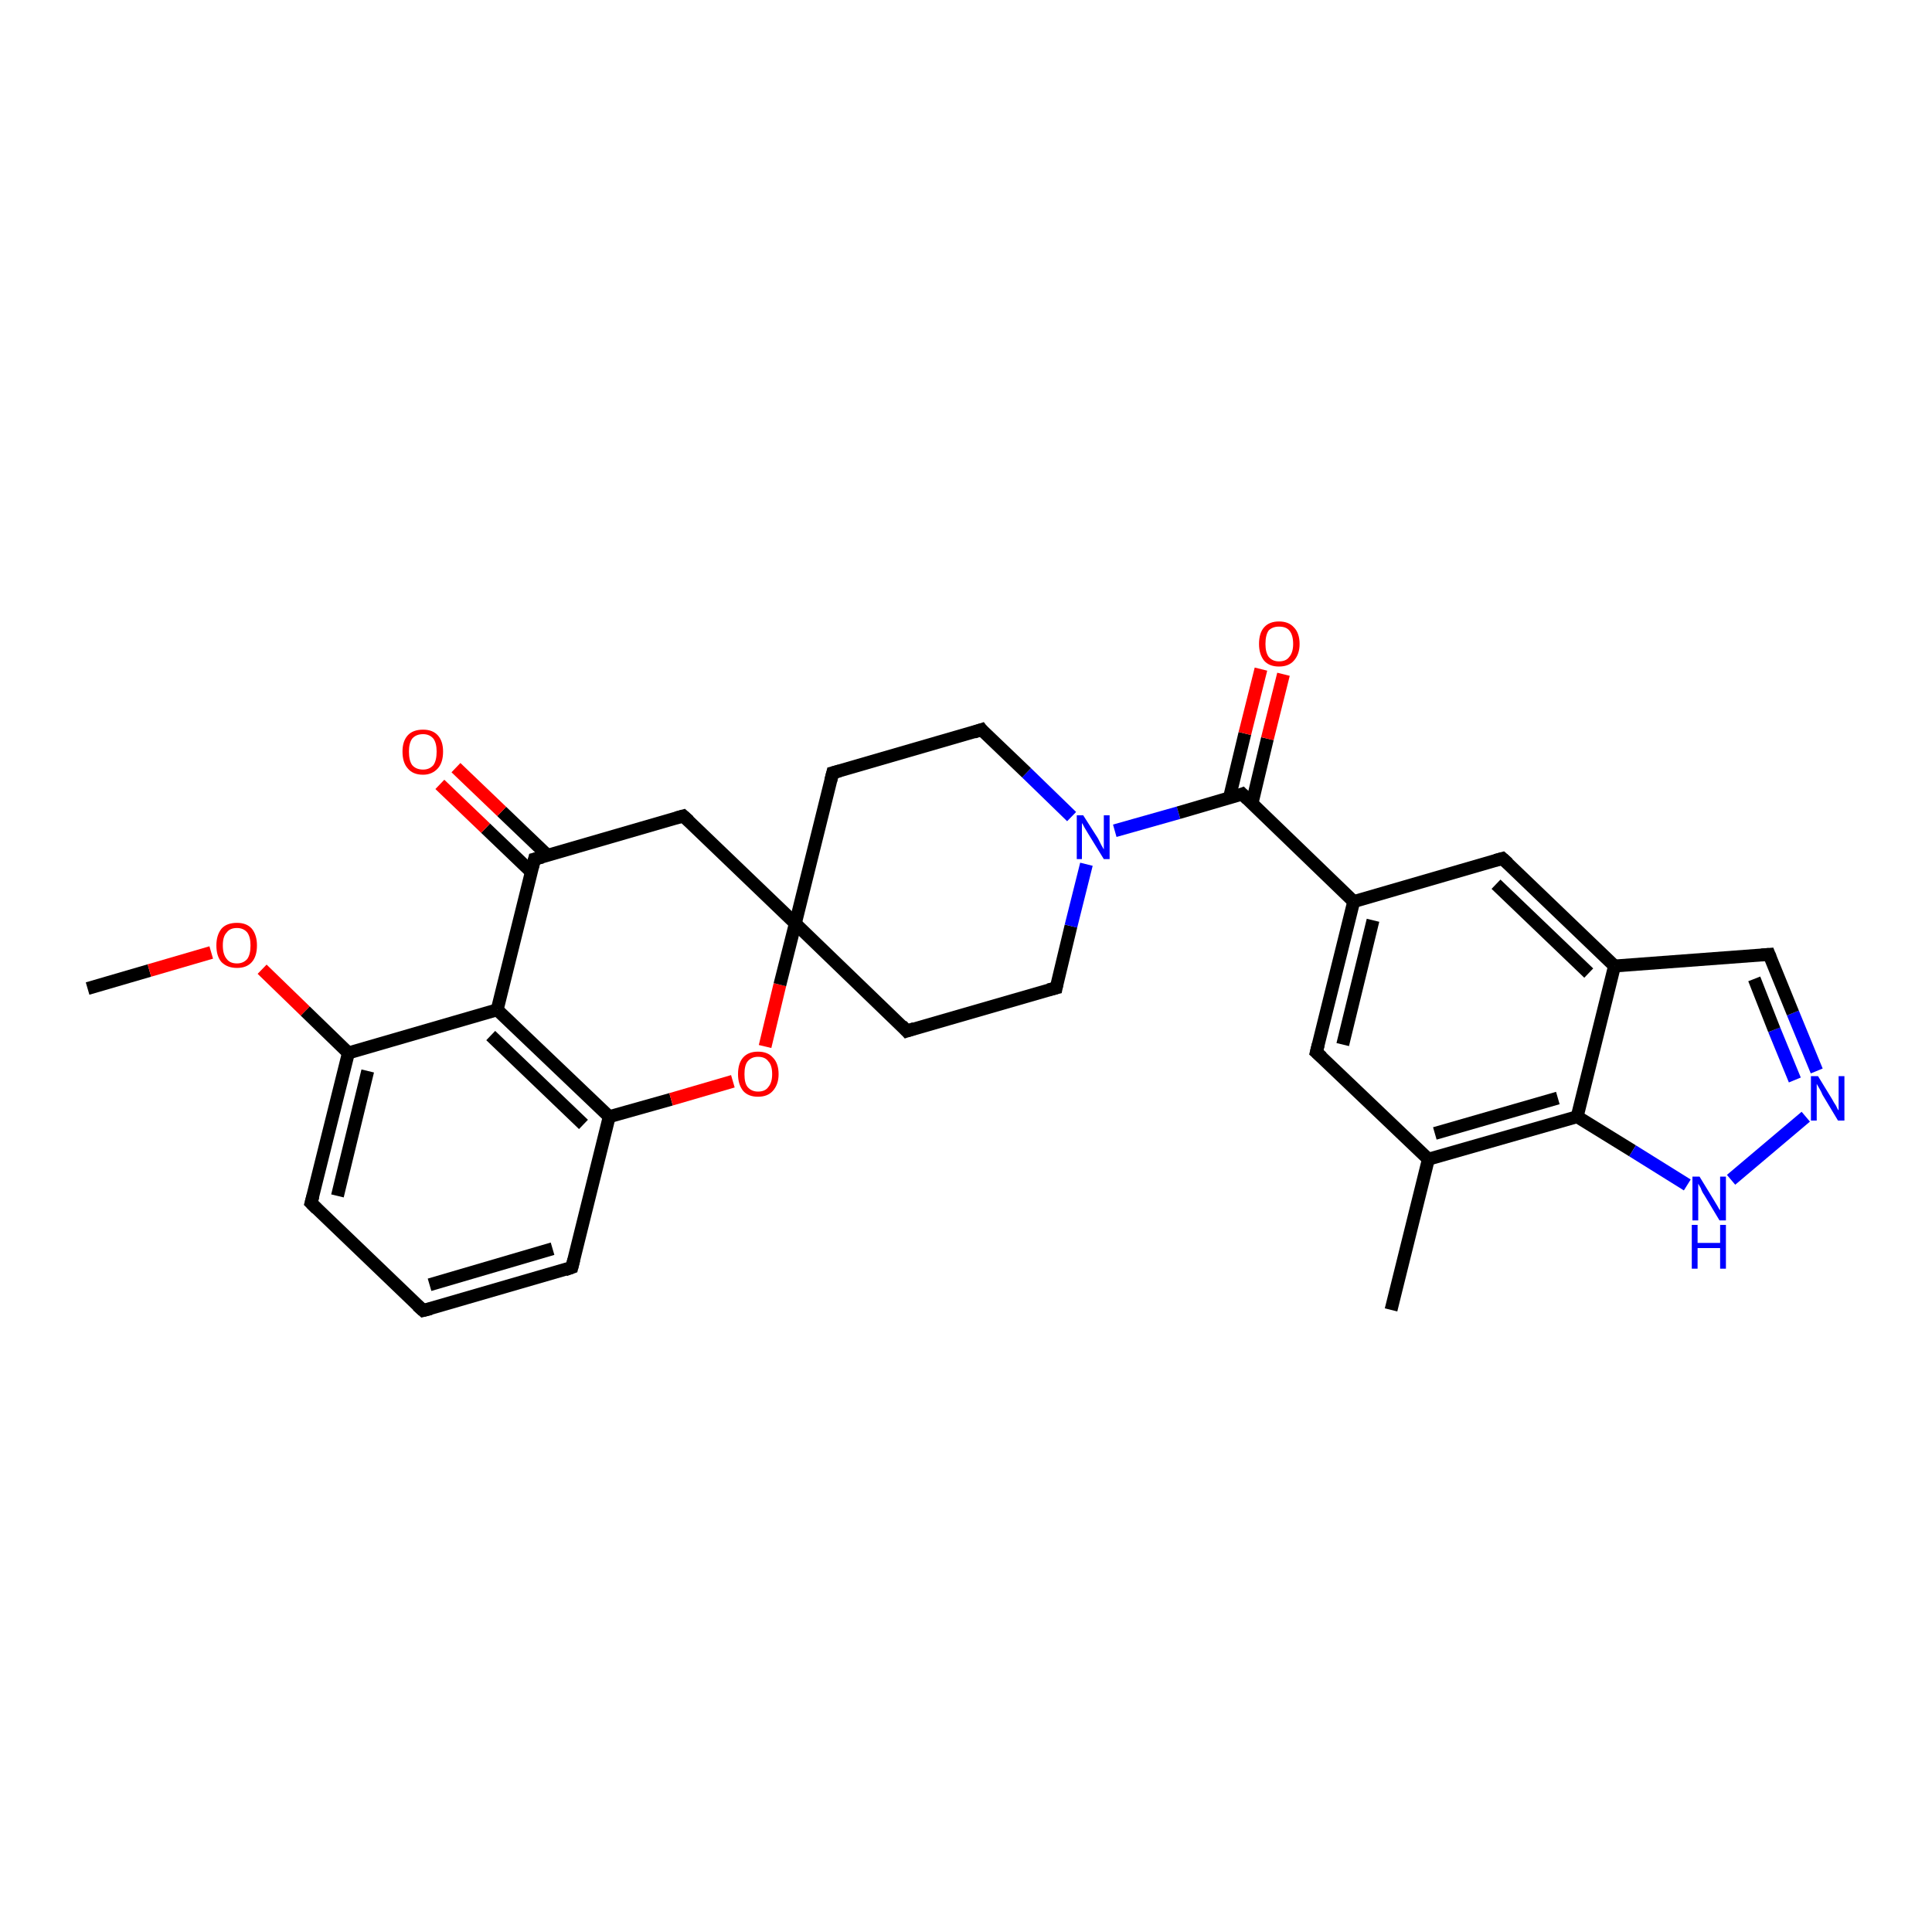 <?xml version='1.0' encoding='iso-8859-1'?>
<svg version='1.1' baseProfile='full'
              xmlns='http://www.w3.org/2000/svg'
                      xmlns:rdkit='http://www.rdkit.org/xml'
                      xmlns:xlink='http://www.w3.org/1999/xlink'
                  xml:space='preserve'
width='300px' height='300px' viewBox='0 0 300 300'>
<!-- END OF HEADER -->
<rect style='opacity:1.0;fill:#FFFFFF;stroke:none' width='300.0' height='300.0' x='0.0' y='0.0'> </rect>
<path class='bond-0 atom-0 atom-1' d='M 13.6,153.5 L 23.2,150.7' style='fill:none;fill-rule:evenodd;stroke:#000000;stroke-width:2.0px;stroke-linecap:butt;stroke-linejoin:miter;stroke-opacity:1' />
<path class='bond-0 atom-0 atom-1' d='M 23.2,150.7 L 32.8,147.9' style='fill:none;fill-rule:evenodd;stroke:#FF0000;stroke-width:2.0px;stroke-linecap:butt;stroke-linejoin:miter;stroke-opacity:1' />
<path class='bond-1 atom-1 atom-2' d='M 40.7,150.5 L 47.4,157.0' style='fill:none;fill-rule:evenodd;stroke:#FF0000;stroke-width:2.0px;stroke-linecap:butt;stroke-linejoin:miter;stroke-opacity:1' />
<path class='bond-1 atom-1 atom-2' d='M 47.4,157.0 L 54.1,163.5' style='fill:none;fill-rule:evenodd;stroke:#000000;stroke-width:2.0px;stroke-linecap:butt;stroke-linejoin:miter;stroke-opacity:1' />
<path class='bond-2 atom-2 atom-3' d='M 54.1,163.5 L 48.3,186.8' style='fill:none;fill-rule:evenodd;stroke:#000000;stroke-width:2.0px;stroke-linecap:butt;stroke-linejoin:miter;stroke-opacity:1' />
<path class='bond-2 atom-2 atom-3' d='M 57.1,166.3 L 52.4,185.7' style='fill:none;fill-rule:evenodd;stroke:#000000;stroke-width:2.0px;stroke-linecap:butt;stroke-linejoin:miter;stroke-opacity:1' />
<path class='bond-3 atom-3 atom-4' d='M 48.3,186.8 L 65.7,203.5' style='fill:none;fill-rule:evenodd;stroke:#000000;stroke-width:2.0px;stroke-linecap:butt;stroke-linejoin:miter;stroke-opacity:1' />
<path class='bond-4 atom-4 atom-5' d='M 65.7,203.5 L 88.8,196.8' style='fill:none;fill-rule:evenodd;stroke:#000000;stroke-width:2.0px;stroke-linecap:butt;stroke-linejoin:miter;stroke-opacity:1' />
<path class='bond-4 atom-4 atom-5' d='M 66.7,199.5 L 85.8,193.9' style='fill:none;fill-rule:evenodd;stroke:#000000;stroke-width:2.0px;stroke-linecap:butt;stroke-linejoin:miter;stroke-opacity:1' />
<path class='bond-5 atom-5 atom-6' d='M 88.8,196.8 L 94.6,173.4' style='fill:none;fill-rule:evenodd;stroke:#000000;stroke-width:2.0px;stroke-linecap:butt;stroke-linejoin:miter;stroke-opacity:1' />
<path class='bond-6 atom-6 atom-7' d='M 94.6,173.4 L 104.2,170.7' style='fill:none;fill-rule:evenodd;stroke:#000000;stroke-width:2.0px;stroke-linecap:butt;stroke-linejoin:miter;stroke-opacity:1' />
<path class='bond-6 atom-6 atom-7' d='M 104.2,170.7 L 113.8,167.9' style='fill:none;fill-rule:evenodd;stroke:#FF0000;stroke-width:2.0px;stroke-linecap:butt;stroke-linejoin:miter;stroke-opacity:1' />
<path class='bond-7 atom-7 atom-8' d='M 118.8,162.5 L 121.1,152.9' style='fill:none;fill-rule:evenodd;stroke:#FF0000;stroke-width:2.0px;stroke-linecap:butt;stroke-linejoin:miter;stroke-opacity:1' />
<path class='bond-7 atom-7 atom-8' d='M 121.1,152.9 L 123.5,143.4' style='fill:none;fill-rule:evenodd;stroke:#000000;stroke-width:2.0px;stroke-linecap:butt;stroke-linejoin:miter;stroke-opacity:1' />
<path class='bond-8 atom-8 atom-9' d='M 123.5,143.4 L 140.8,160.1' style='fill:none;fill-rule:evenodd;stroke:#000000;stroke-width:2.0px;stroke-linecap:butt;stroke-linejoin:miter;stroke-opacity:1' />
<path class='bond-9 atom-9 atom-10' d='M 140.8,160.1 L 164.0,153.4' style='fill:none;fill-rule:evenodd;stroke:#000000;stroke-width:2.0px;stroke-linecap:butt;stroke-linejoin:miter;stroke-opacity:1' />
<path class='bond-10 atom-10 atom-11' d='M 164.0,153.4 L 166.3,143.8' style='fill:none;fill-rule:evenodd;stroke:#000000;stroke-width:2.0px;stroke-linecap:butt;stroke-linejoin:miter;stroke-opacity:1' />
<path class='bond-10 atom-10 atom-11' d='M 166.3,143.8 L 168.7,134.2' style='fill:none;fill-rule:evenodd;stroke:#0000FF;stroke-width:2.0px;stroke-linecap:butt;stroke-linejoin:miter;stroke-opacity:1' />
<path class='bond-11 atom-11 atom-12' d='M 166.4,126.8 L 159.4,120.0' style='fill:none;fill-rule:evenodd;stroke:#0000FF;stroke-width:2.0px;stroke-linecap:butt;stroke-linejoin:miter;stroke-opacity:1' />
<path class='bond-11 atom-11 atom-12' d='M 159.4,120.0 L 152.4,113.3' style='fill:none;fill-rule:evenodd;stroke:#000000;stroke-width:2.0px;stroke-linecap:butt;stroke-linejoin:miter;stroke-opacity:1' />
<path class='bond-12 atom-12 atom-13' d='M 152.4,113.3 L 129.3,120.0' style='fill:none;fill-rule:evenodd;stroke:#000000;stroke-width:2.0px;stroke-linecap:butt;stroke-linejoin:miter;stroke-opacity:1' />
<path class='bond-13 atom-11 atom-14' d='M 173.1,129.0 L 183.0,126.2' style='fill:none;fill-rule:evenodd;stroke:#0000FF;stroke-width:2.0px;stroke-linecap:butt;stroke-linejoin:miter;stroke-opacity:1' />
<path class='bond-13 atom-11 atom-14' d='M 183.0,126.2 L 192.9,123.3' style='fill:none;fill-rule:evenodd;stroke:#000000;stroke-width:2.0px;stroke-linecap:butt;stroke-linejoin:miter;stroke-opacity:1' />
<path class='bond-14 atom-14 atom-15' d='M 194.4,124.8 L 196.8,114.7' style='fill:none;fill-rule:evenodd;stroke:#000000;stroke-width:2.0px;stroke-linecap:butt;stroke-linejoin:miter;stroke-opacity:1' />
<path class='bond-14 atom-14 atom-15' d='M 196.8,114.7 L 199.3,104.7' style='fill:none;fill-rule:evenodd;stroke:#FF0000;stroke-width:2.0px;stroke-linecap:butt;stroke-linejoin:miter;stroke-opacity:1' />
<path class='bond-14 atom-14 atom-15' d='M 190.9,123.9 L 193.3,113.9' style='fill:none;fill-rule:evenodd;stroke:#000000;stroke-width:2.0px;stroke-linecap:butt;stroke-linejoin:miter;stroke-opacity:1' />
<path class='bond-14 atom-14 atom-15' d='M 193.3,113.9 L 195.8,103.9' style='fill:none;fill-rule:evenodd;stroke:#FF0000;stroke-width:2.0px;stroke-linecap:butt;stroke-linejoin:miter;stroke-opacity:1' />
<path class='bond-15 atom-14 atom-16' d='M 192.9,123.3 L 210.2,140.0' style='fill:none;fill-rule:evenodd;stroke:#000000;stroke-width:2.0px;stroke-linecap:butt;stroke-linejoin:miter;stroke-opacity:1' />
<path class='bond-16 atom-16 atom-17' d='M 210.2,140.0 L 204.4,163.4' style='fill:none;fill-rule:evenodd;stroke:#000000;stroke-width:2.0px;stroke-linecap:butt;stroke-linejoin:miter;stroke-opacity:1' />
<path class='bond-16 atom-16 atom-17' d='M 213.2,142.9 L 208.5,162.2' style='fill:none;fill-rule:evenodd;stroke:#000000;stroke-width:2.0px;stroke-linecap:butt;stroke-linejoin:miter;stroke-opacity:1' />
<path class='bond-17 atom-17 atom-18' d='M 204.4,163.4 L 221.8,180.0' style='fill:none;fill-rule:evenodd;stroke:#000000;stroke-width:2.0px;stroke-linecap:butt;stroke-linejoin:miter;stroke-opacity:1' />
<path class='bond-18 atom-18 atom-19' d='M 221.8,180.0 L 216.0,203.4' style='fill:none;fill-rule:evenodd;stroke:#000000;stroke-width:2.0px;stroke-linecap:butt;stroke-linejoin:miter;stroke-opacity:1' />
<path class='bond-19 atom-18 atom-20' d='M 221.8,180.0 L 244.9,173.4' style='fill:none;fill-rule:evenodd;stroke:#000000;stroke-width:2.0px;stroke-linecap:butt;stroke-linejoin:miter;stroke-opacity:1' />
<path class='bond-19 atom-18 atom-20' d='M 222.8,176.0 L 241.9,170.5' style='fill:none;fill-rule:evenodd;stroke:#000000;stroke-width:2.0px;stroke-linecap:butt;stroke-linejoin:miter;stroke-opacity:1' />
<path class='bond-20 atom-20 atom-21' d='M 244.9,173.4 L 253.5,178.7' style='fill:none;fill-rule:evenodd;stroke:#000000;stroke-width:2.0px;stroke-linecap:butt;stroke-linejoin:miter;stroke-opacity:1' />
<path class='bond-20 atom-20 atom-21' d='M 253.5,178.7 L 262.0,184.0' style='fill:none;fill-rule:evenodd;stroke:#0000FF;stroke-width:2.0px;stroke-linecap:butt;stroke-linejoin:miter;stroke-opacity:1' />
<path class='bond-21 atom-21 atom-22' d='M 268.8,183.2 L 280.4,173.4' style='fill:none;fill-rule:evenodd;stroke:#0000FF;stroke-width:2.0px;stroke-linecap:butt;stroke-linejoin:miter;stroke-opacity:1' />
<path class='bond-22 atom-22 atom-23' d='M 282.1,166.3 L 278.4,157.3' style='fill:none;fill-rule:evenodd;stroke:#0000FF;stroke-width:2.0px;stroke-linecap:butt;stroke-linejoin:miter;stroke-opacity:1' />
<path class='bond-22 atom-22 atom-23' d='M 278.4,157.3 L 274.7,148.2' style='fill:none;fill-rule:evenodd;stroke:#000000;stroke-width:2.0px;stroke-linecap:butt;stroke-linejoin:miter;stroke-opacity:1' />
<path class='bond-22 atom-22 atom-23' d='M 278.7,167.7 L 275.5,159.9' style='fill:none;fill-rule:evenodd;stroke:#0000FF;stroke-width:2.0px;stroke-linecap:butt;stroke-linejoin:miter;stroke-opacity:1' />
<path class='bond-22 atom-22 atom-23' d='M 275.5,159.9 L 272.4,152.0' style='fill:none;fill-rule:evenodd;stroke:#000000;stroke-width:2.0px;stroke-linecap:butt;stroke-linejoin:miter;stroke-opacity:1' />
<path class='bond-23 atom-23 atom-24' d='M 274.7,148.2 L 250.7,150.0' style='fill:none;fill-rule:evenodd;stroke:#000000;stroke-width:2.0px;stroke-linecap:butt;stroke-linejoin:miter;stroke-opacity:1' />
<path class='bond-24 atom-24 atom-25' d='M 250.7,150.0 L 233.3,133.3' style='fill:none;fill-rule:evenodd;stroke:#000000;stroke-width:2.0px;stroke-linecap:butt;stroke-linejoin:miter;stroke-opacity:1' />
<path class='bond-24 atom-24 atom-25' d='M 246.7,151.1 L 232.3,137.3' style='fill:none;fill-rule:evenodd;stroke:#000000;stroke-width:2.0px;stroke-linecap:butt;stroke-linejoin:miter;stroke-opacity:1' />
<path class='bond-25 atom-8 atom-26' d='M 123.5,143.4 L 106.1,126.7' style='fill:none;fill-rule:evenodd;stroke:#000000;stroke-width:2.0px;stroke-linecap:butt;stroke-linejoin:miter;stroke-opacity:1' />
<path class='bond-26 atom-26 atom-27' d='M 106.1,126.7 L 83.0,133.4' style='fill:none;fill-rule:evenodd;stroke:#000000;stroke-width:2.0px;stroke-linecap:butt;stroke-linejoin:miter;stroke-opacity:1' />
<path class='bond-27 atom-27 atom-28' d='M 85.0,132.8 L 77.9,126.0' style='fill:none;fill-rule:evenodd;stroke:#000000;stroke-width:2.0px;stroke-linecap:butt;stroke-linejoin:miter;stroke-opacity:1' />
<path class='bond-27 atom-27 atom-28' d='M 77.9,126.0 L 70.8,119.2' style='fill:none;fill-rule:evenodd;stroke:#FF0000;stroke-width:2.0px;stroke-linecap:butt;stroke-linejoin:miter;stroke-opacity:1' />
<path class='bond-27 atom-27 atom-28' d='M 82.5,135.4 L 75.4,128.6' style='fill:none;fill-rule:evenodd;stroke:#000000;stroke-width:2.0px;stroke-linecap:butt;stroke-linejoin:miter;stroke-opacity:1' />
<path class='bond-27 atom-27 atom-28' d='M 75.4,128.6 L 68.3,121.8' style='fill:none;fill-rule:evenodd;stroke:#FF0000;stroke-width:2.0px;stroke-linecap:butt;stroke-linejoin:miter;stroke-opacity:1' />
<path class='bond-28 atom-27 atom-29' d='M 83.0,133.4 L 77.2,156.8' style='fill:none;fill-rule:evenodd;stroke:#000000;stroke-width:2.0px;stroke-linecap:butt;stroke-linejoin:miter;stroke-opacity:1' />
<path class='bond-29 atom-29 atom-2' d='M 77.2,156.8 L 54.1,163.5' style='fill:none;fill-rule:evenodd;stroke:#000000;stroke-width:2.0px;stroke-linecap:butt;stroke-linejoin:miter;stroke-opacity:1' />
<path class='bond-30 atom-29 atom-6' d='M 77.2,156.8 L 94.6,173.4' style='fill:none;fill-rule:evenodd;stroke:#000000;stroke-width:2.0px;stroke-linecap:butt;stroke-linejoin:miter;stroke-opacity:1' />
<path class='bond-30 atom-29 atom-6' d='M 76.2,160.8 L 90.6,174.6' style='fill:none;fill-rule:evenodd;stroke:#000000;stroke-width:2.0px;stroke-linecap:butt;stroke-linejoin:miter;stroke-opacity:1' />
<path class='bond-31 atom-13 atom-8' d='M 129.3,120.0 L 123.5,143.4' style='fill:none;fill-rule:evenodd;stroke:#000000;stroke-width:2.0px;stroke-linecap:butt;stroke-linejoin:miter;stroke-opacity:1' />
<path class='bond-32 atom-25 atom-16' d='M 233.3,133.3 L 210.2,140.0' style='fill:none;fill-rule:evenodd;stroke:#000000;stroke-width:2.0px;stroke-linecap:butt;stroke-linejoin:miter;stroke-opacity:1' />
<path class='bond-33 atom-24 atom-20' d='M 250.7,150.0 L 244.9,173.4' style='fill:none;fill-rule:evenodd;stroke:#000000;stroke-width:2.0px;stroke-linecap:butt;stroke-linejoin:miter;stroke-opacity:1' />
<path d='M 48.6,185.7 L 48.3,186.8 L 49.2,187.7' style='fill:none;stroke:#000000;stroke-width:2.0px;stroke-linecap:butt;stroke-linejoin:miter;stroke-opacity:1;' />
<path d='M 64.8,202.7 L 65.7,203.5 L 66.9,203.2' style='fill:none;stroke:#000000;stroke-width:2.0px;stroke-linecap:butt;stroke-linejoin:miter;stroke-opacity:1;' />
<path d='M 87.7,197.2 L 88.8,196.8 L 89.1,195.6' style='fill:none;stroke:#000000;stroke-width:2.0px;stroke-linecap:butt;stroke-linejoin:miter;stroke-opacity:1;' />
<path d='M 140.0,159.2 L 140.8,160.1 L 142.0,159.7' style='fill:none;stroke:#000000;stroke-width:2.0px;stroke-linecap:butt;stroke-linejoin:miter;stroke-opacity:1;' />
<path d='M 162.8,153.7 L 164.0,153.4 L 164.1,152.9' style='fill:none;stroke:#000000;stroke-width:2.0px;stroke-linecap:butt;stroke-linejoin:miter;stroke-opacity:1;' />
<path d='M 152.7,113.7 L 152.4,113.3 L 151.2,113.7' style='fill:none;stroke:#000000;stroke-width:2.0px;stroke-linecap:butt;stroke-linejoin:miter;stroke-opacity:1;' />
<path d='M 130.4,119.7 L 129.3,120.0 L 129.0,121.2' style='fill:none;stroke:#000000;stroke-width:2.0px;stroke-linecap:butt;stroke-linejoin:miter;stroke-opacity:1;' />
<path d='M 192.4,123.5 L 192.9,123.3 L 193.7,124.1' style='fill:none;stroke:#000000;stroke-width:2.0px;stroke-linecap:butt;stroke-linejoin:miter;stroke-opacity:1;' />
<path d='M 204.7,162.2 L 204.4,163.4 L 205.3,164.2' style='fill:none;stroke:#000000;stroke-width:2.0px;stroke-linecap:butt;stroke-linejoin:miter;stroke-opacity:1;' />
<path d='M 274.9,148.7 L 274.7,148.2 L 273.5,148.3' style='fill:none;stroke:#000000;stroke-width:2.0px;stroke-linecap:butt;stroke-linejoin:miter;stroke-opacity:1;' />
<path d='M 234.2,134.1 L 233.3,133.3 L 232.2,133.6' style='fill:none;stroke:#000000;stroke-width:2.0px;stroke-linecap:butt;stroke-linejoin:miter;stroke-opacity:1;' />
<path d='M 107.0,127.5 L 106.1,126.7 L 105.0,127.0' style='fill:none;stroke:#000000;stroke-width:2.0px;stroke-linecap:butt;stroke-linejoin:miter;stroke-opacity:1;' />
<path d='M 84.2,133.1 L 83.0,133.4 L 82.7,134.6' style='fill:none;stroke:#000000;stroke-width:2.0px;stroke-linecap:butt;stroke-linejoin:miter;stroke-opacity:1;' />
<path class='atom-1' d='M 33.6 146.8
Q 33.6 145.2, 34.4 144.2
Q 35.2 143.3, 36.8 143.3
Q 38.3 143.3, 39.1 144.2
Q 39.9 145.2, 39.9 146.8
Q 39.9 148.5, 39.1 149.4
Q 38.3 150.3, 36.8 150.3
Q 35.3 150.3, 34.4 149.4
Q 33.6 148.5, 33.6 146.8
M 36.8 149.6
Q 37.8 149.6, 38.4 148.9
Q 38.9 148.2, 38.9 146.8
Q 38.9 145.5, 38.4 144.8
Q 37.8 144.1, 36.8 144.1
Q 35.7 144.1, 35.2 144.8
Q 34.6 145.4, 34.6 146.8
Q 34.6 148.2, 35.2 148.9
Q 35.7 149.6, 36.8 149.6
' fill='#FF0000'/>
<path class='atom-7' d='M 114.6 166.8
Q 114.6 165.1, 115.4 164.2
Q 116.2 163.3, 117.7 163.3
Q 119.2 163.3, 120.0 164.2
Q 120.9 165.1, 120.9 166.8
Q 120.9 168.4, 120.0 169.4
Q 119.2 170.3, 117.7 170.3
Q 116.2 170.3, 115.4 169.4
Q 114.6 168.4, 114.6 166.8
M 117.7 169.5
Q 118.8 169.5, 119.3 168.8
Q 119.9 168.1, 119.9 166.8
Q 119.9 165.4, 119.3 164.8
Q 118.8 164.1, 117.7 164.1
Q 116.7 164.1, 116.1 164.8
Q 115.6 165.4, 115.6 166.8
Q 115.6 168.2, 116.1 168.8
Q 116.7 169.5, 117.7 169.5
' fill='#FF0000'/>
<path class='atom-11' d='M 168.2 126.6
L 170.5 130.2
Q 170.7 130.6, 171.0 131.2
Q 171.4 131.9, 171.4 131.9
L 171.4 126.6
L 172.3 126.6
L 172.3 133.4
L 171.4 133.4
L 169.0 129.5
Q 168.7 129.0, 168.4 128.5
Q 168.1 127.9, 168.0 127.8
L 168.0 133.4
L 167.2 133.4
L 167.2 126.6
L 168.2 126.6
' fill='#0000FF'/>
<path class='atom-15' d='M 195.5 100.0
Q 195.5 98.3, 196.3 97.4
Q 197.1 96.5, 198.6 96.5
Q 200.1 96.5, 200.9 97.4
Q 201.8 98.3, 201.8 100.0
Q 201.8 101.6, 200.9 102.6
Q 200.1 103.5, 198.6 103.5
Q 197.1 103.5, 196.3 102.6
Q 195.5 101.6, 195.5 100.0
M 198.6 102.7
Q 199.7 102.7, 200.2 102.0
Q 200.8 101.3, 200.8 100.0
Q 200.8 98.6, 200.2 97.9
Q 199.7 97.3, 198.6 97.3
Q 197.6 97.3, 197.0 97.9
Q 196.5 98.6, 196.5 100.0
Q 196.5 101.3, 197.0 102.0
Q 197.6 102.7, 198.6 102.7
' fill='#FF0000'/>
<path class='atom-21' d='M 263.9 182.7
L 266.1 186.3
Q 266.3 186.6, 266.7 187.3
Q 267.0 187.9, 267.1 187.9
L 267.1 182.7
L 268.0 182.7
L 268.0 189.5
L 267.0 189.5
L 264.6 185.5
Q 264.3 185.1, 264.1 184.5
Q 263.8 184.0, 263.7 183.8
L 263.7 189.5
L 262.8 189.5
L 262.8 182.7
L 263.9 182.7
' fill='#0000FF'/>
<path class='atom-21' d='M 262.7 190.2
L 263.6 190.2
L 263.6 193.0
L 267.1 193.0
L 267.1 190.2
L 268.0 190.2
L 268.0 197.0
L 267.1 197.0
L 267.1 193.8
L 263.6 193.8
L 263.6 197.0
L 262.7 197.0
L 262.7 190.2
' fill='#0000FF'/>
<path class='atom-22' d='M 282.3 167.1
L 284.5 170.7
Q 284.7 171.1, 285.1 171.7
Q 285.4 172.4, 285.5 172.4
L 285.5 167.1
L 286.4 167.1
L 286.4 174.0
L 285.4 174.0
L 283.0 170.0
Q 282.8 169.5, 282.5 169.0
Q 282.2 168.5, 282.1 168.3
L 282.1 174.0
L 281.2 174.0
L 281.2 167.1
L 282.3 167.1
' fill='#0000FF'/>
<path class='atom-28' d='M 62.5 116.7
Q 62.5 115.1, 63.3 114.2
Q 64.1 113.3, 65.7 113.3
Q 67.2 113.3, 68.0 114.2
Q 68.8 115.1, 68.8 116.7
Q 68.8 118.4, 68.0 119.3
Q 67.1 120.3, 65.7 120.3
Q 64.1 120.3, 63.3 119.3
Q 62.5 118.4, 62.5 116.7
M 65.7 119.5
Q 66.7 119.5, 67.3 118.8
Q 67.8 118.1, 67.8 116.7
Q 67.8 115.4, 67.3 114.7
Q 66.7 114.0, 65.7 114.0
Q 64.6 114.0, 64.0 114.7
Q 63.5 115.4, 63.5 116.7
Q 63.5 118.1, 64.0 118.8
Q 64.6 119.5, 65.7 119.5
' fill='#FF0000'/>
</svg>
